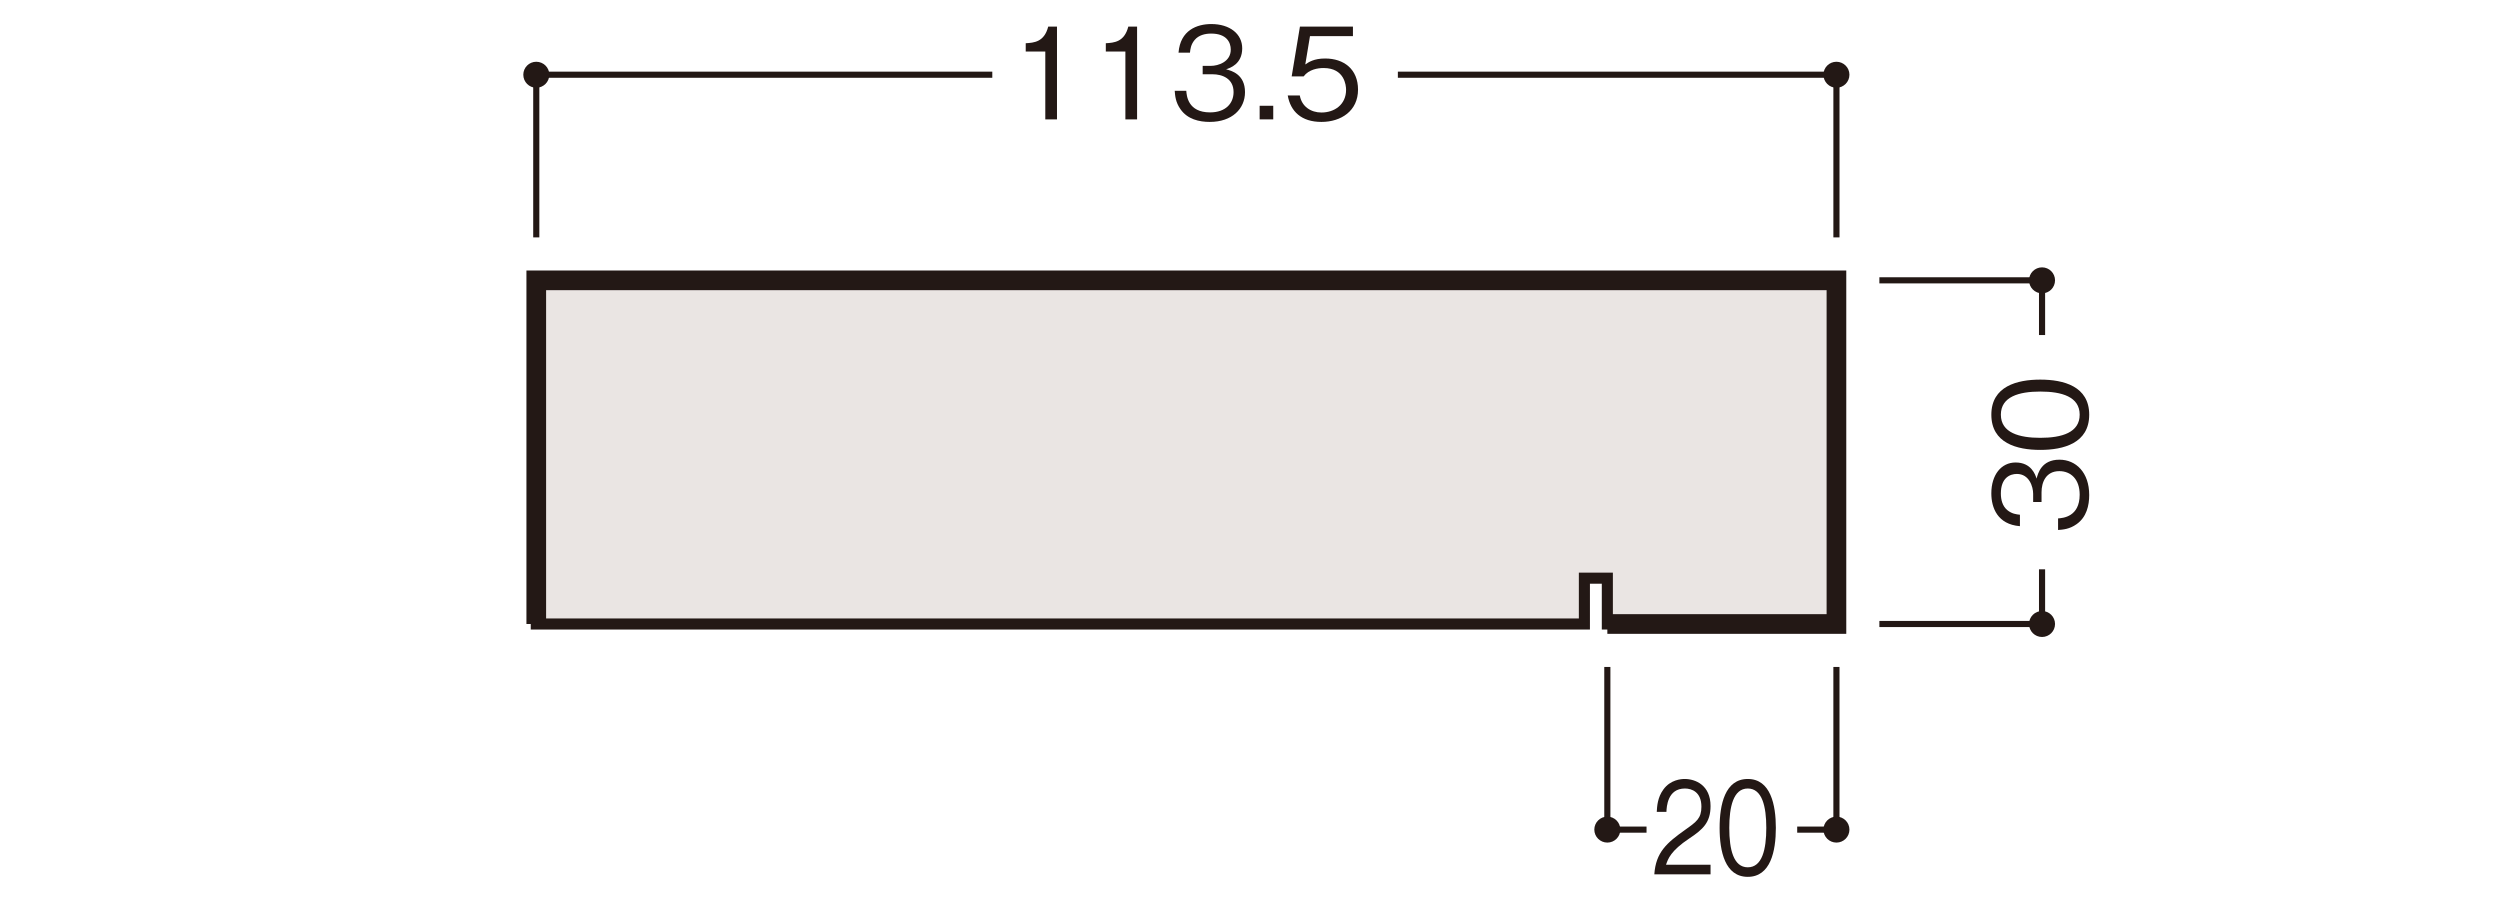 <?xml version="1.0" encoding="UTF-8"?>
<svg id="_x30_1" xmlns="http://www.w3.org/2000/svg" width="500" height="180" viewBox="0 0 500 180">
  <defs>
    <style>
      .cls-1 {
        stroke-width: 1.227px;
      }

      .cls-1, .cls-2, .cls-3 {
        fill: none;
        stroke: #231815;
      }

      .cls-4 {
        fill: #231815;
      }

      .cls-5 {
        fill: #eae5e3;
      }

      .cls-2 {
        stroke-width: 3.934px;
      }

      .cls-3 {
        stroke-width: 2.216px;
      }
    </style>
  </defs>
  <polygon class="cls-5" points="321.467 115.635 321.467 124.8 367.286 124.8 367.286 56.068 107.258 56.068 107.258 124.8 316.878 124.8 316.878 115.635 321.467 115.635"/>
  <polygon class="cls-3" points="321.467 115.635 321.467 124.8 367.286 124.8 367.286 56.068 107.258 56.068 107.258 124.8 316.878 124.8 316.878 115.635 321.467 115.635"/>
  <polyline class="cls-2" points="321.469 124.799 367.288 124.799 367.288 56.067 107.254 56.067 107.254 124.799"/>
  <g>
    <path class="cls-4" d="M364.685,165.926c0,1.429,1.163,2.592,2.604,2.592,1.435,0,2.598-1.163,2.598-2.592,0-1.441-1.163-2.604-2.598-2.604-1.441,0-2.604,1.163-2.604,2.604"/>
    <path class="cls-4" d="M318.863,165.926c0,1.429,1.169,2.592,2.604,2.592,1.441,0,2.598-1.163,2.598-2.592,0-1.441-1.157-2.604-2.598-2.604-1.435,0-2.604,1.163-2.604,2.604"/>
    <path class="cls-4" d="M109.863,14.943c0-1.429-1.169-2.592-2.61-2.592-1.435,0-2.592,1.163-2.592,2.592,0,1.441,1.157,2.609,2.592,2.609,1.441,0,2.61-1.169,2.61-2.609"/>
    <path class="cls-4" d="M369.886,14.943c0-1.429-1.169-2.592-2.598-2.592-1.441,0-2.604,1.163-2.604,2.592,0,1.441,1.163,2.609,2.604,2.609,1.429,0,2.598-1.169,2.598-2.609"/>
    <path class="cls-1" d="M321.467,133.391v32.535h7.84M359.44,165.926h7.846v-32.535"/>
  </g>
  <g>
    <path class="cls-4" d="M330.865,174.86c.305-4.423,2.481-6.279,6.203-8.923,2.217-1.576,3.214-2.263,3.214-4.601,0-2.923-1.912-3.635-3.295-3.635-3.499,0-3.661,3.686-3.702,4.677h-1.933c.061-1.067.143-2.873,1.322-4.474,1.403-1.957,3.539-2.11,4.271-2.11,2.115,0,5.166,1.22,5.166,5.415,0,3.279-1.525,4.678-4.251,6.482-3.742,2.491-4.251,4.093-4.657,5.262h8.908v1.907h-11.247Z"/>
    <path class="cls-4" d="M349.558,175.369c-4.557,0-5.635-5.109-5.635-9.787s1.078-9.787,5.635-9.787,5.613,5.161,5.613,9.787c0,4.652-1.058,9.787-5.613,9.787ZM349.558,157.701c-2.909,0-3.702,3.711-3.702,7.88,0,4.347.855,7.881,3.702,7.881,2.868,0,3.702-3.559,3.702-7.881,0-4.296-.834-7.88-3.702-7.88Z"/>
  </g>
  <path class="cls-1" d="M198.459,14.943h-91.205v32.535M367.288,47.478V14.943h-87.716"/>
  <g>
    <path class="cls-4" d="M209.059,23.875v-13.575h-3.915v-1.652c1.652-.102,3.711-.229,4.499-3.331h1.755v18.558h-2.339Z"/>
    <path class="cls-4" d="M225.077,23.875v-13.575h-3.915v-1.652c1.652-.102,3.712-.229,4.499-3.331h1.755v18.558h-2.339Z"/>
    <path class="cls-4" d="M241.96,24.384c-2.136,0-4.449-.534-5.847-2.517-1.018-1.423-1.094-2.746-1.17-3.711h2.313c.076.966.305,4.322,4.754,4.322,3.127,0,4.703-1.805,4.703-4.067,0-2.695-2.237-3.559-4.221-3.559h-1.957v-1.678h1.652c1.424,0,3.966-.788,3.966-3.254,0-1.424-.814-3.203-3.915-3.203-1.22,0-2.491.305-3.305,1.271-.763.915-.864,1.83-.94,2.542h-2.288c.356-4.5,3.712-5.72,6.559-5.72,3.712,0,6.178,1.983,6.178,4.856,0,3.152-2.44,3.94-3.228,4.194,1.042.28,3.787.966,3.787,4.576,0,3.305-2.567,5.948-7.041,5.948Z"/>
    <path class="cls-4" d="M251.928,23.875v-2.72h2.721v2.72h-2.721Z"/>
    <path class="cls-4" d="M264.283,24.384c-4.016,0-6.177-2.11-6.736-5.288h2.415c.382,2.212,2.212,3.407,4.321,3.407,2.619,0,4.933-1.576,4.933-4.551,0-.864-.306-4.347-4.5-4.347-1.144,0-2.949.279-3.991,1.678h-2.39l1.652-9.965h10.601v1.907h-8.592l-.94,5.669c.66-.458,1.728-1.195,3.965-1.195,3.788,0,6.584,2.161,6.584,6.228,0,4.246-3.381,6.457-7.321,6.457Z"/>
  </g>
  <g>
    <path class="cls-4" d="M408.41,58.673c1.435,0,2.598-1.169,2.598-2.609,0-1.429-1.163-2.592-2.598-2.592s-2.604,1.163-2.604,2.592c0,1.44,1.169,2.609,2.604,2.609"/>
    <path class="cls-4" d="M408.41,127.397c1.435,0,2.598-1.163,2.598-2.598s-1.163-2.598-2.598-2.598-2.604,1.163-2.604,2.598,1.169,2.598,2.604,2.598"/>
    <path class="cls-1" d="M408.41,67.008v-10.942h-32.535M375.875,124.799h32.535v-10.936"/>
  </g>
  <g>
    <path class="cls-4" d="M417.842,98.982c0,2.136-.534,4.449-2.517,5.847-1.424,1.017-2.746,1.093-3.712,1.169v-2.313c.966-.076,4.321-.305,4.321-4.754,0-3.127-1.805-4.703-4.067-4.703-2.694,0-3.559,2.237-3.559,4.22v1.958h-1.678v-1.652c0-1.424-.788-3.966-3.254-3.966-1.424,0-3.203.814-3.203,3.915,0,1.22.305,2.491,1.27,3.305.916.763,1.831.864,2.543.94v2.288c-4.5-.356-5.72-3.711-5.72-6.559,0-3.711,1.982-6.178,4.856-6.178,3.151,0,3.939,2.44,4.194,3.228.279-1.042.966-3.788,4.575-3.788,3.305,0,5.949,2.567,5.949,7.042Z"/>
    <path class="cls-4" d="M417.842,82.938c0,5.694-5.11,7.042-9.787,7.042s-9.787-1.348-9.787-7.042,5.16-7.016,9.787-7.016c4.651,0,9.787,1.322,9.787,7.016ZM400.174,82.938c0,3.635,3.711,4.627,7.881,4.627,4.347,0,7.88-1.068,7.88-4.627,0-3.584-3.559-4.627-7.88-4.627-4.297,0-7.881,1.042-7.881,4.627Z"/>
  </g>
</svg>